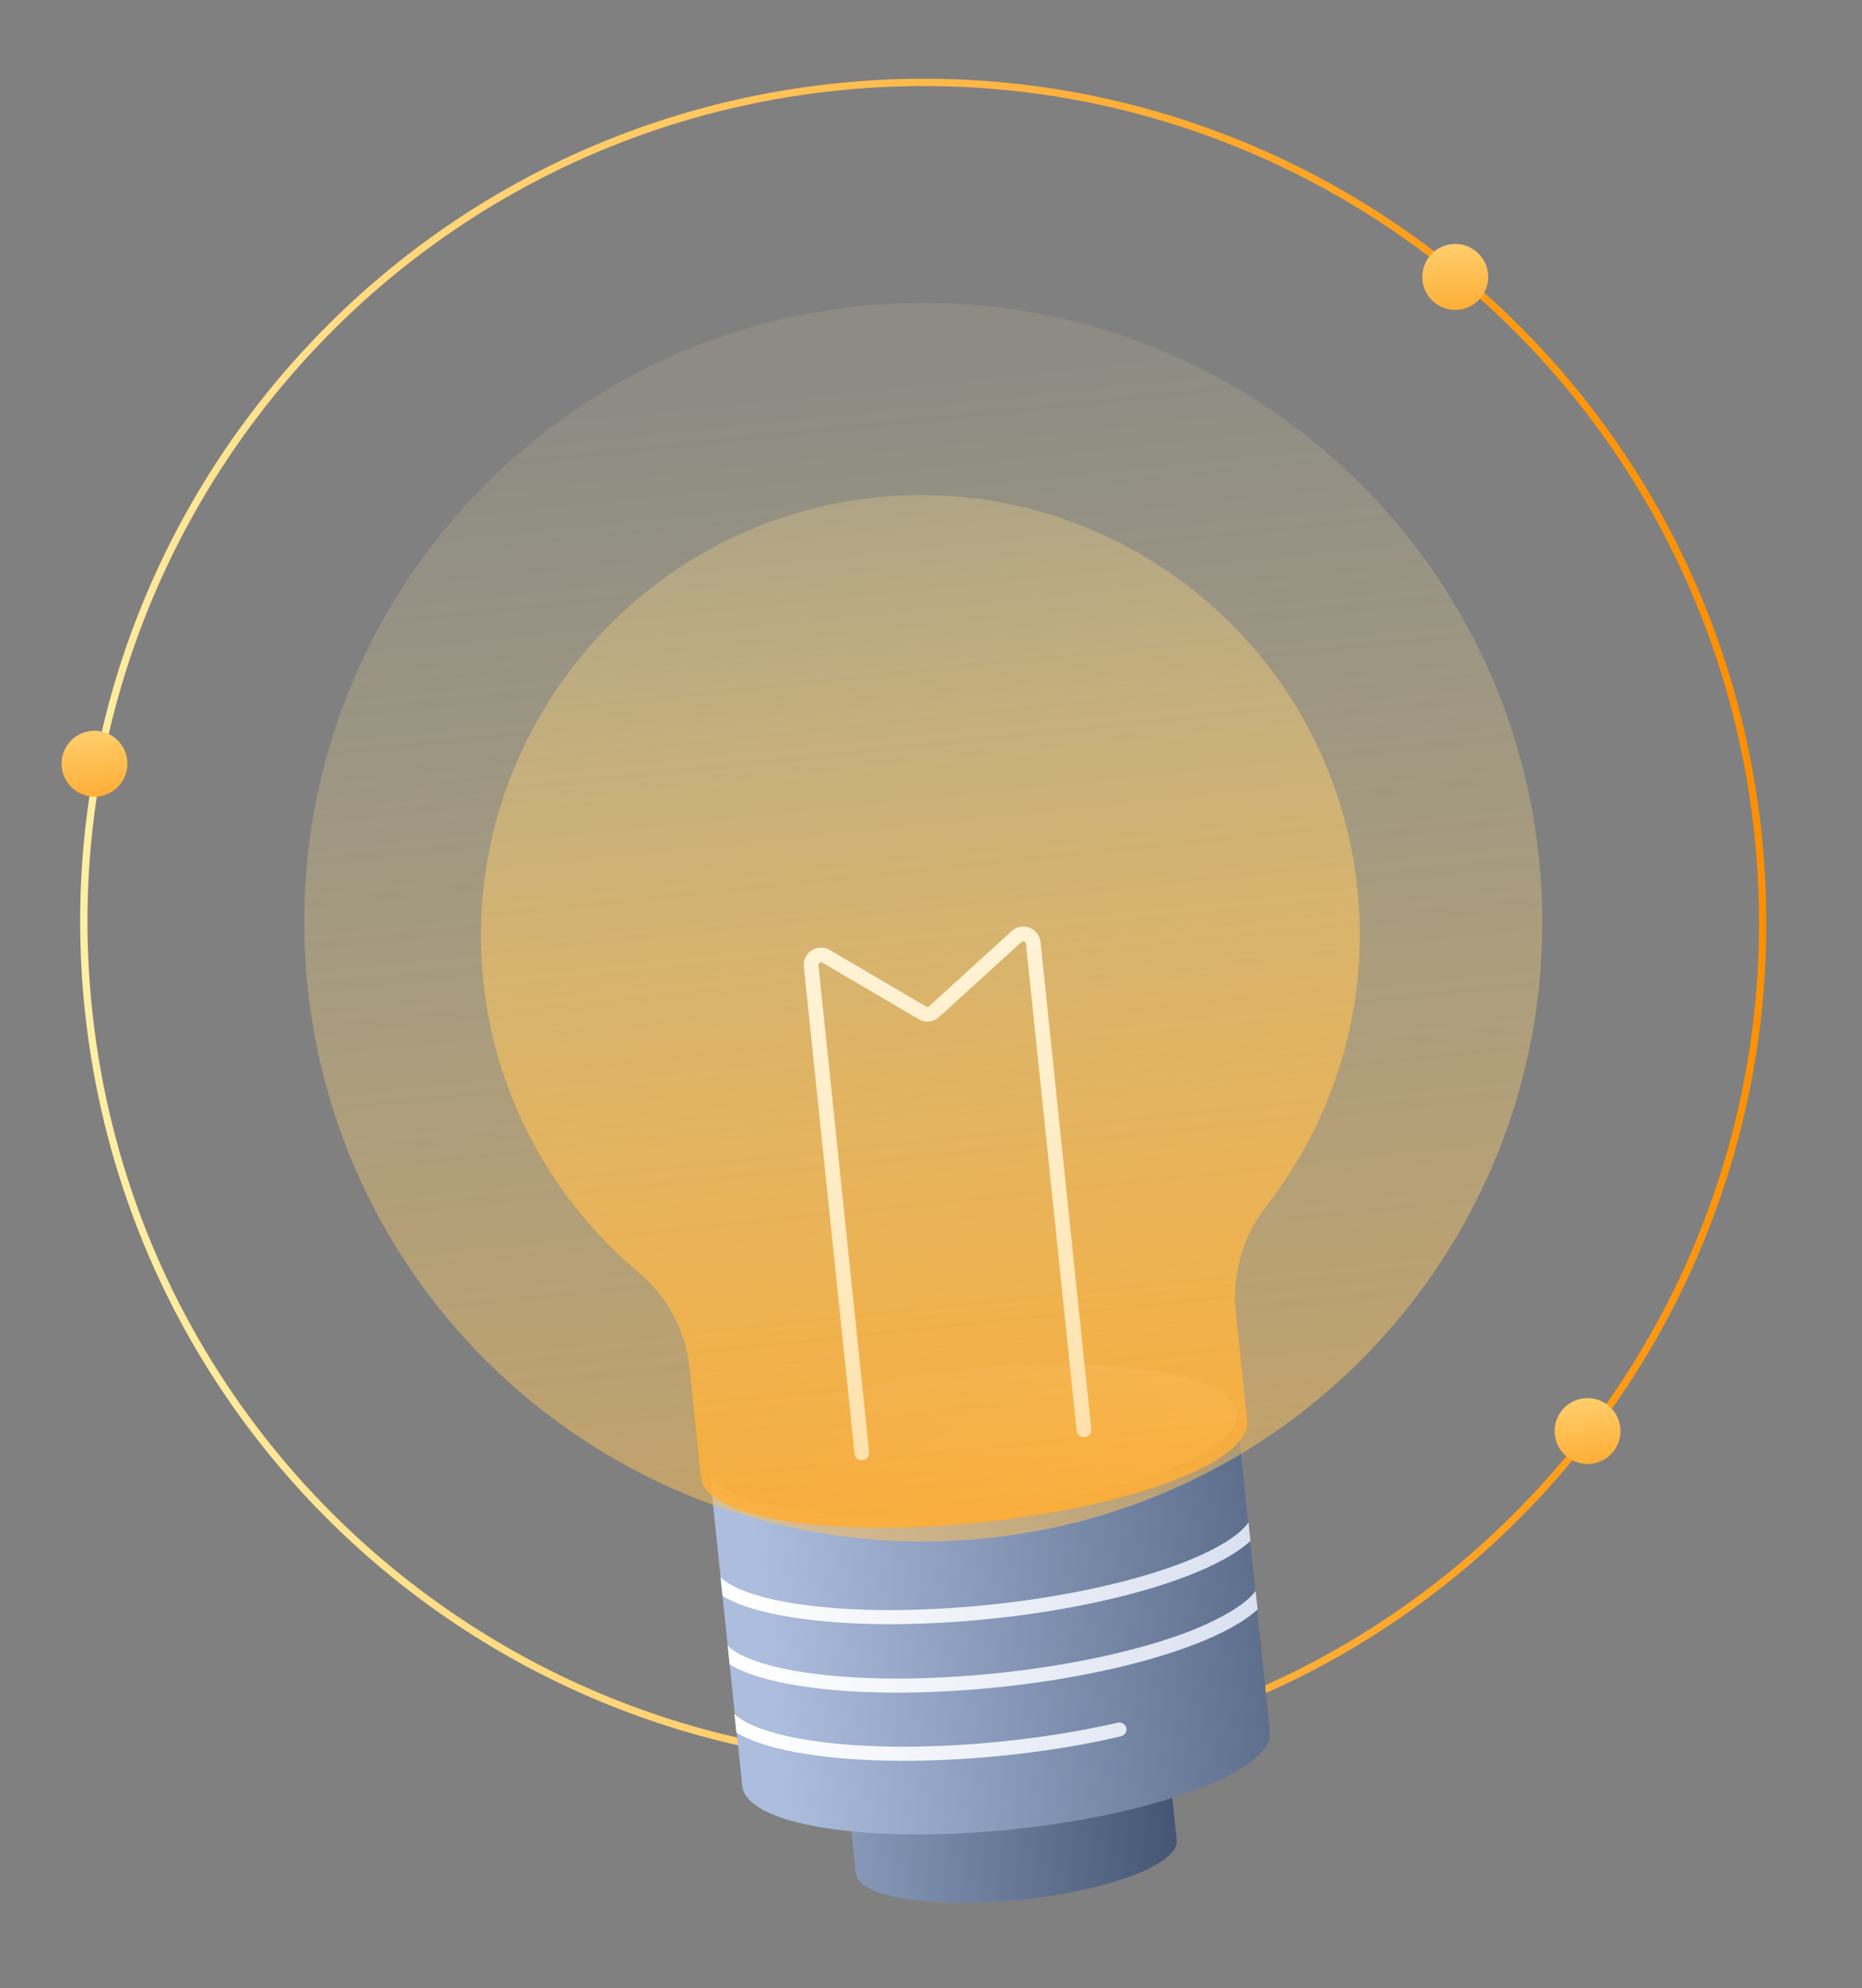 <svg width="238" height="254" viewBox="0 0 238 254" fill="none" xmlns="http://www.w3.org/2000/svg">
<rect x="0" y="0" width="238" height="254" fill="#808080" stroke="none"/>
<path d="M129.123 224.536C188.058 218.398 230.859 165.646 224.722 106.711C218.584 47.776 165.832 4.975 106.897 11.113C47.962 17.251 5.162 70.002 11.299 128.937C17.437 187.872 70.189 230.673 129.123 224.536Z" stroke="url(#paint0_linear_477_11265)" stroke-width="0.936" stroke-miterlimit="10" stroke-linecap="round" stroke-linejoin="round"/>
<path d="M12.515 101.761C14.828 101.52 16.508 99.45 16.267 97.137C16.026 94.823 13.956 93.144 11.643 93.385C9.329 93.625 7.649 95.696 7.89 98.009C8.131 100.322 10.202 102.002 12.515 101.761Z" fill="url(#paint1_linear_477_11265)"/>
<path d="M203.355 187.027C205.668 186.786 207.348 184.716 207.107 182.402C206.867 180.089 204.796 178.409 202.483 178.65C200.17 178.891 198.49 180.962 198.731 183.275C198.972 185.588 201.042 187.268 203.355 187.027Z" fill="url(#paint2_linear_477_11265)"/>
<path d="M186.446 39.569C188.759 39.328 190.439 37.258 190.198 34.944C189.957 32.631 187.887 30.951 185.574 31.192C183.26 31.433 181.581 33.504 181.821 35.817C182.062 38.13 184.133 39.81 186.446 39.569Z" fill="url(#paint3_linear_477_11265)"/>
<path d="M106.833 214.673C106.979 216.069 109.125 217.257 113.239 217.91C121.467 219.217 134.451 217.865 142.232 214.891C146.123 213.404 147.979 211.799 147.833 210.403L150.407 235.115C150.552 236.511 148.696 238.115 144.806 239.603C137.024 242.577 124.04 243.929 115.813 242.622C111.699 241.968 109.552 240.781 109.407 239.384L106.833 214.673Z" fill="url(#paint4_linear_477_11265)"/>
<path d="M90.645 187.522C90.888 189.848 94.43 191.785 101.175 192.87C114.714 195.035 136.075 192.811 148.877 187.902C155.301 185.445 158.316 182.779 158.079 180.499L162.315 221.173C162.557 223.5 159.49 226.124 153.113 228.576C140.311 233.485 118.95 235.709 105.411 233.544C98.619 232.464 95.119 230.476 94.881 228.196L90.645 187.522Z" fill="url(#paint5_linear_477_11265)"/>
<path d="M151.913 208.473C138.655 213.523 116.503 215.83 102.49 213.62C97.803 212.885 94.479 211.679 93.016 210.279L93.263 212.652C95.27 213.854 98.234 214.769 102.204 215.39C109.332 216.53 118.55 216.51 127.672 215.561C136.793 214.611 145.817 212.73 152.558 210.146C156.314 208.72 159.068 207.163 160.743 205.625L160.495 203.251C159.348 204.876 156.296 206.746 151.913 208.473Z" fill="url(#paint6_linear_477_11265)"/>
<path d="M151.002 199.724C137.744 204.774 115.592 207.081 101.579 204.871C96.892 204.136 93.567 202.93 92.105 201.53L92.352 203.903C94.359 205.105 97.323 206.02 101.293 206.641C108.421 207.781 117.639 207.761 126.76 206.811C135.882 205.862 144.906 203.981 151.647 201.397C155.403 199.971 158.157 198.414 159.832 196.876L159.584 194.502C158.441 196.174 155.39 198.044 151.002 199.724Z" fill="url(#paint7_linear_477_11265)"/>
<path d="M90.646 187.522C90.403 185.195 93.47 182.57 99.848 180.119C112.65 175.21 134.011 172.986 147.549 175.151C154.342 176.231 157.842 178.219 158.079 180.499C158.321 182.826 155.255 185.45 148.877 187.902C136.075 192.811 114.714 195.035 101.176 192.87C94.383 191.79 90.888 189.849 90.646 187.522Z" fill="url(#paint8_linear_477_11265)"/>
<path d="M173.504 113.598C170.276 82.603 142.441 60.146 111.424 63.612C80.733 67.043 58.425 94.957 61.81 125.653C63.464 140.628 70.929 153.587 81.651 162.585C85.309 165.638 87.65 170.051 88.15 174.845L89.603 188.806C89.851 191.18 93.5 193.246 100.53 194.348C114.544 196.558 136.603 194.261 149.86 189.211C156.466 186.688 159.657 183.91 159.41 181.536L157.956 167.575C157.452 162.735 158.88 157.929 161.868 154.09C170.496 142.983 175.074 128.676 173.504 113.598Z" fill="url(#paint9_linear_477_11265)"/>
<path d="M143.984 220.871C143.931 220.359 143.422 219.989 142.915 220.089C130.188 223.013 114.303 224.056 103.35 222.327C98.663 221.592 95.338 220.386 93.876 218.986L94.123 221.36C96.13 222.562 99.094 223.476 103.064 224.098C110.192 225.237 119.41 225.218 128.531 224.268C133.604 223.74 138.648 222.932 143.285 221.838C143.741 221.696 144.028 221.29 143.984 220.871Z" fill="url(#paint10_linear_477_11265)"/>
<path d="M110.159 185.631L103.68 123.409C103.573 122.386 104.673 121.659 105.574 122.177L117.9 129.408C118.399 129.686 119.004 129.623 119.389 129.253L129.96 119.638C130.735 118.945 131.961 119.429 132.068 120.453L138.547 182.674" stroke="white" stroke-width="1.872" stroke-miterlimit="10" stroke-linecap="round" stroke-linejoin="round"/>
<path d="M126.206 196.52C169.668 191.994 201.232 153.091 196.706 109.629C192.18 66.166 153.277 34.603 109.815 39.129C66.353 43.655 34.789 82.557 39.315 126.02C43.841 169.482 82.744 201.046 126.206 196.52Z" fill="url(#paint11_linear_477_11265)"/>
<defs>
<linearGradient id="paint0_linear_477_11265" x1="10.845" y1="128.975" x2="225.179" y2="106.654" gradientUnits="userSpaceOnUse">
<stop stop-color="#FFEFA4"/>
<stop offset="1" stop-color="#FE8F01"/>
</linearGradient>
<linearGradient id="paint1_linear_477_11265" x1="10.745" y1="84.57" x2="13.416" y2="110.227" gradientUnits="userSpaceOnUse">
<stop stop-color="#FFEFA4"/>
<stop offset="1" stop-color="#FE8F01"/>
</linearGradient>
<linearGradient id="paint2_linear_477_11265" x1="201.56" y1="169.848" x2="204.232" y2="195.505" gradientUnits="userSpaceOnUse">
<stop stop-color="#FFEFA4"/>
<stop offset="1" stop-color="#FE8F01"/>
</linearGradient>
<linearGradient id="paint3_linear_477_11265" x1="184.639" y1="22.41" x2="187.311" y2="48.066" gradientUnits="userSpaceOnUse">
<stop stop-color="#FFEFA4"/>
<stop offset="1" stop-color="#FE8F01"/>
</linearGradient>
<linearGradient id="paint4_linear_477_11265" x1="85.94" y1="232.129" x2="162.789" y2="224.125" gradientUnits="userSpaceOnUse">
<stop stop-color="#ACBDDE"/>
<stop offset="1" stop-color="#2E405C"/>
</linearGradient>
<linearGradient id="paint5_linear_477_11265" x1="98.187" y1="211.855" x2="198.609" y2="201.397" gradientUnits="userSpaceOnUse">
<stop stop-color="#ACBDDE"/>
<stop offset="1" stop-color="#2E405C"/>
</linearGradient>
<linearGradient id="paint6_linear_477_11265" x1="94.417" y1="214.536" x2="237.971" y2="199.586" gradientUnits="userSpaceOnUse">
<stop stop-color="white"/>
<stop offset="1" stop-color="#AEBDDF"/>
</linearGradient>
<linearGradient id="paint7_linear_477_11265" x1="93.509" y1="205.822" x2="237.063" y2="190.872" gradientUnits="userSpaceOnUse">
<stop stop-color="white"/>
<stop offset="1" stop-color="#AEBDDF"/>
</linearGradient>
<linearGradient id="paint8_linear_477_11265" x1="158.098" y1="180.489" x2="24.842" y2="194.367" gradientUnits="userSpaceOnUse">
<stop stop-color="#ACBDDE"/>
<stop offset="1" stop-color="#2E405C"/>
</linearGradient>
<linearGradient id="paint9_linear_477_11265" x1="108.466" y1="31.375" x2="127.278" y2="212.015" gradientUnits="userSpaceOnUse">
<stop stop-color="#FFEFA4" stop-opacity="0.1"/>
<stop offset="1" stop-color="#FE8F01"/>
</linearGradient>
<linearGradient id="paint10_linear_477_11265" x1="95.324" y1="223.251" x2="238.879" y2="208.301" gradientUnits="userSpaceOnUse">
<stop stop-color="white"/>
<stop offset="1" stop-color="#AEBDDF"/>
</linearGradient>
<linearGradient id="paint11_linear_477_11265" x1="110.674" y1="47.354" x2="142.279" y2="350.827" gradientUnits="userSpaceOnUse">
<stop stop-color="#FFEFA4" stop-opacity="0.1"/>
<stop offset="1" stop-color="#FE8F01"/>
</linearGradient>
</defs>
</svg>
